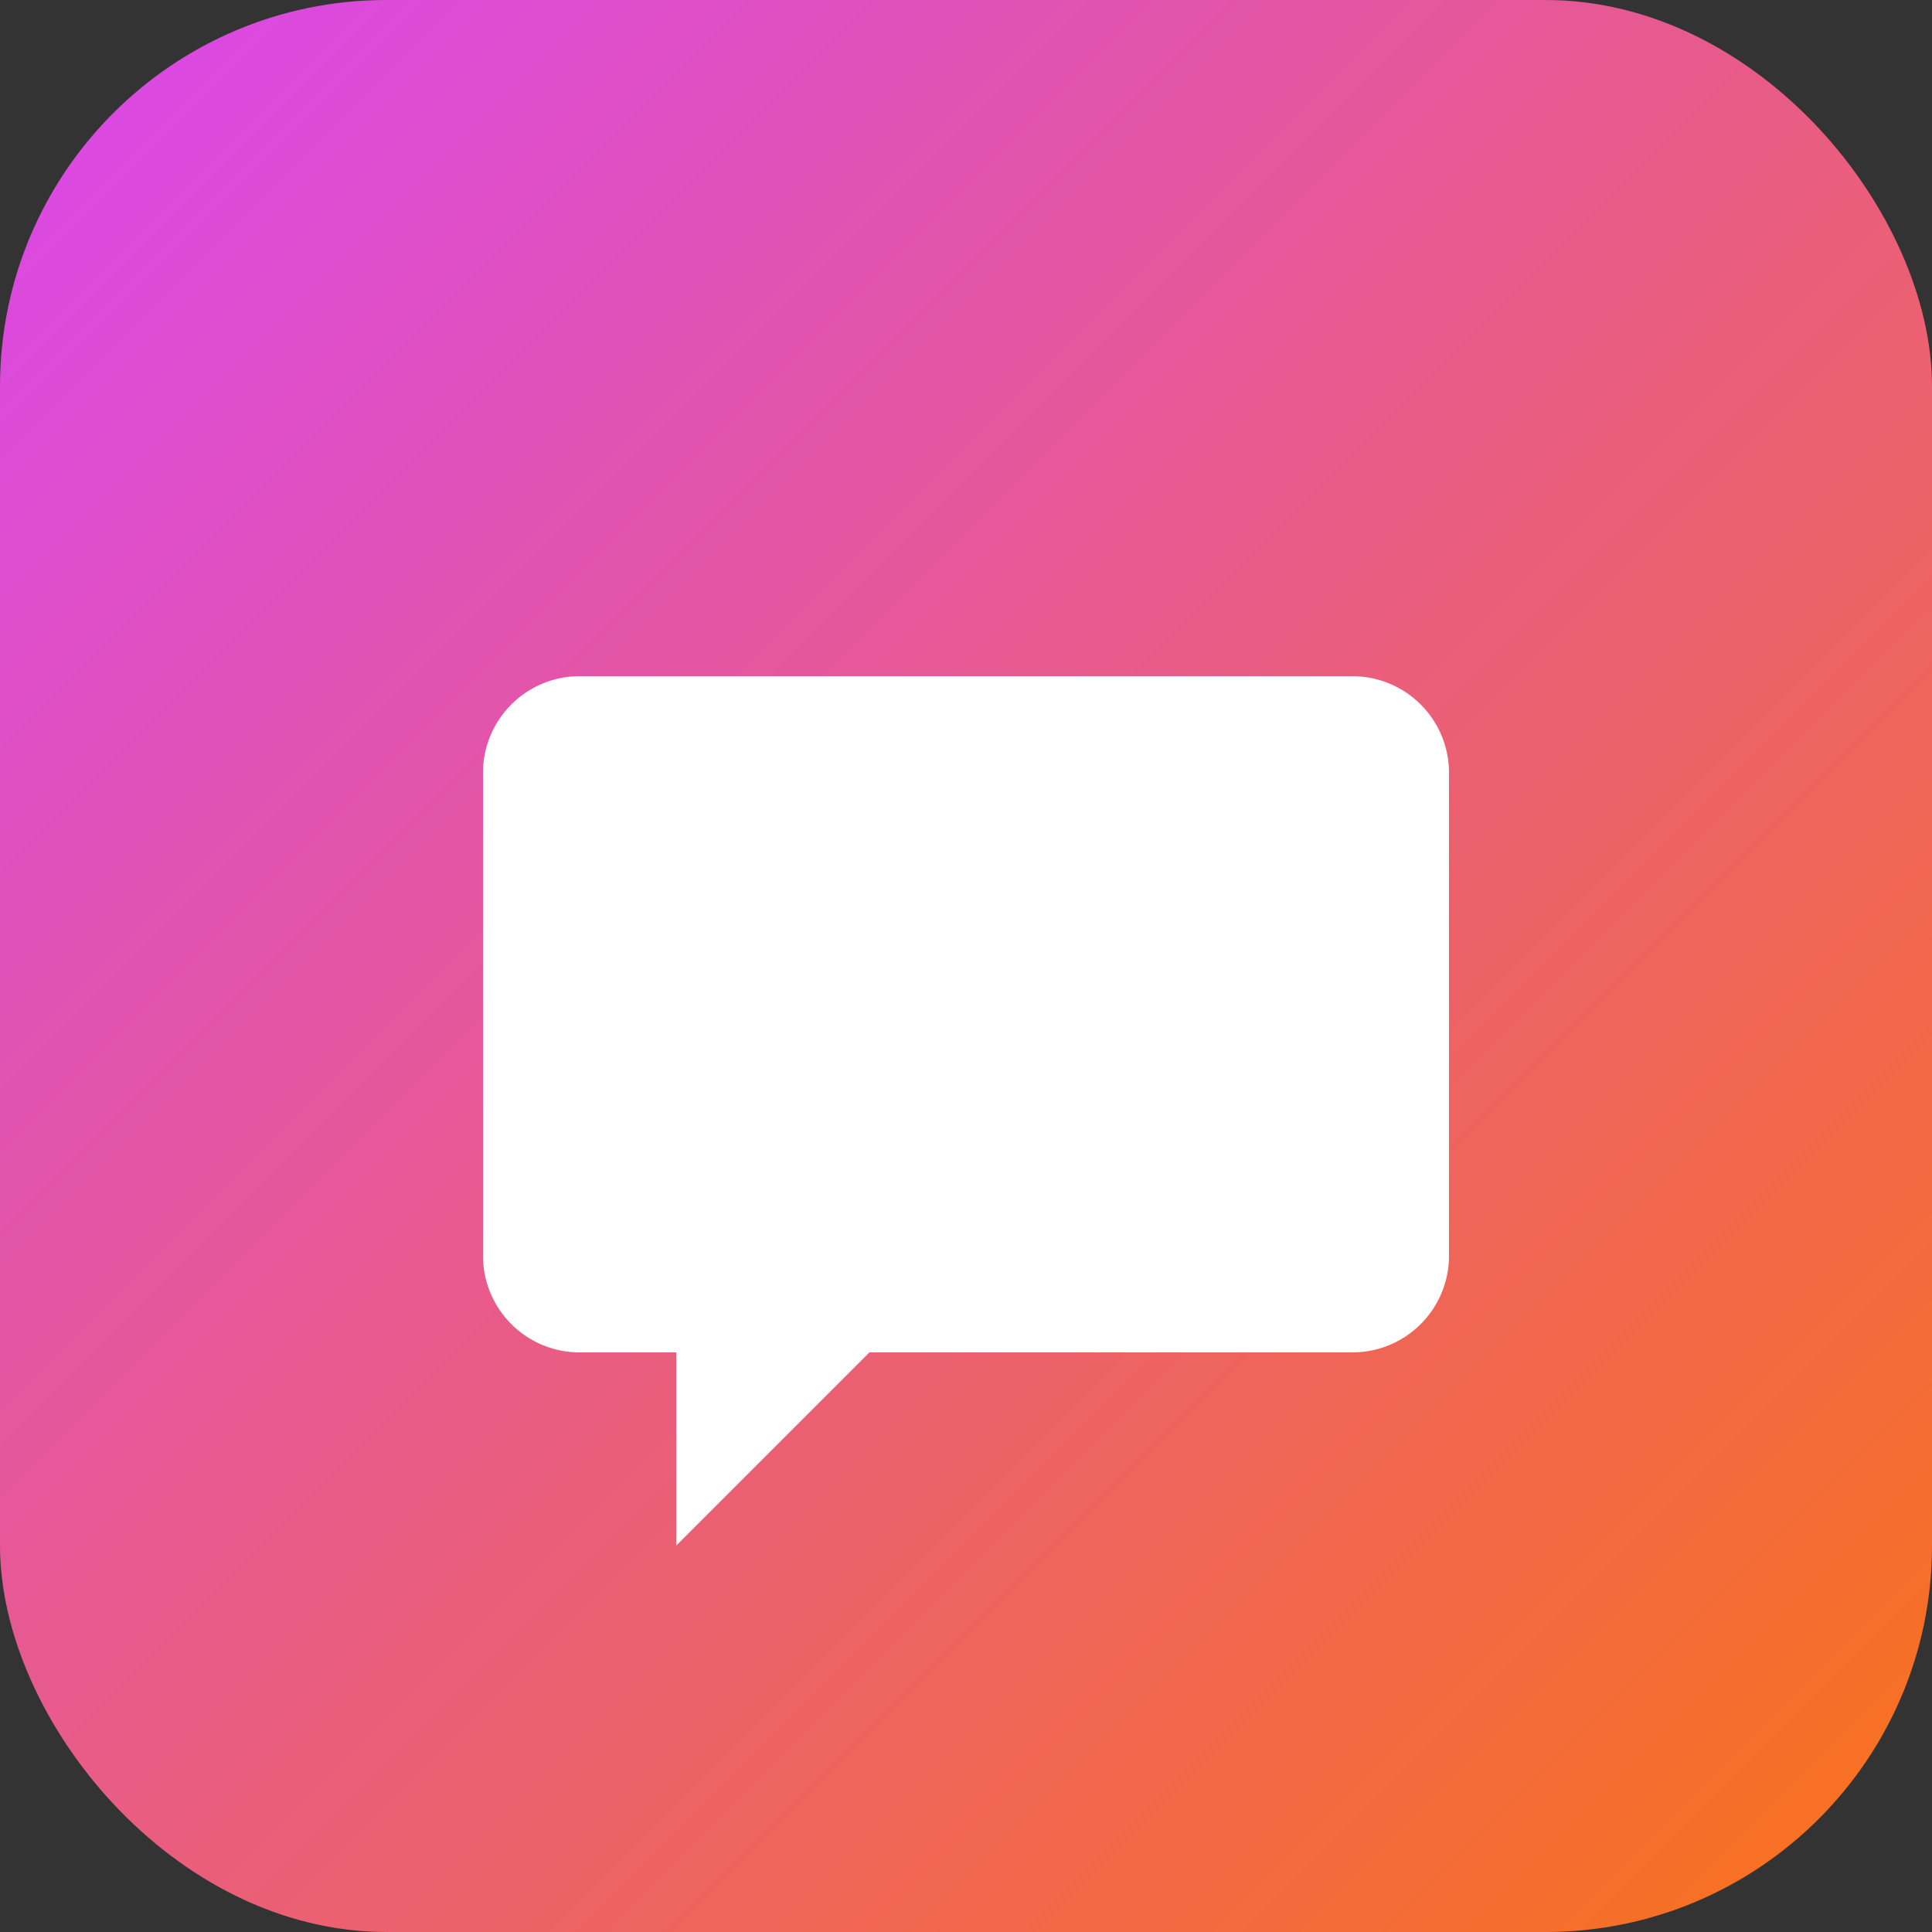 <svg xmlns="http://www.w3.org/2000/svg" viewBox="0 0 100 100">
  <rect x="0" y="0" width="100" height="100" fill="#333333" stroke="none"/>
  <defs>
    <linearGradient id="grad" x1="0%" y1="0%" x2="100%" y2="100%">
      <stop offset="0%" style="stop-color:#d946ef"/>
      <stop offset="100%" style="stop-color:#f97316"/>
    </linearGradient>
  </defs>
  <rect width="100" height="100" rx="20" fill="url(#grad)"/>
  <path d="M30 35 h40 a5 5 0 0 1 5 5 v25 a5 5 0 0 1 -5 5 h-25 l-10 10 v-10 h-5 a5 5 0 0 1 -5 -5 v-25 a5 5 0 0 1 5 -5" fill="white"/>
</svg>


